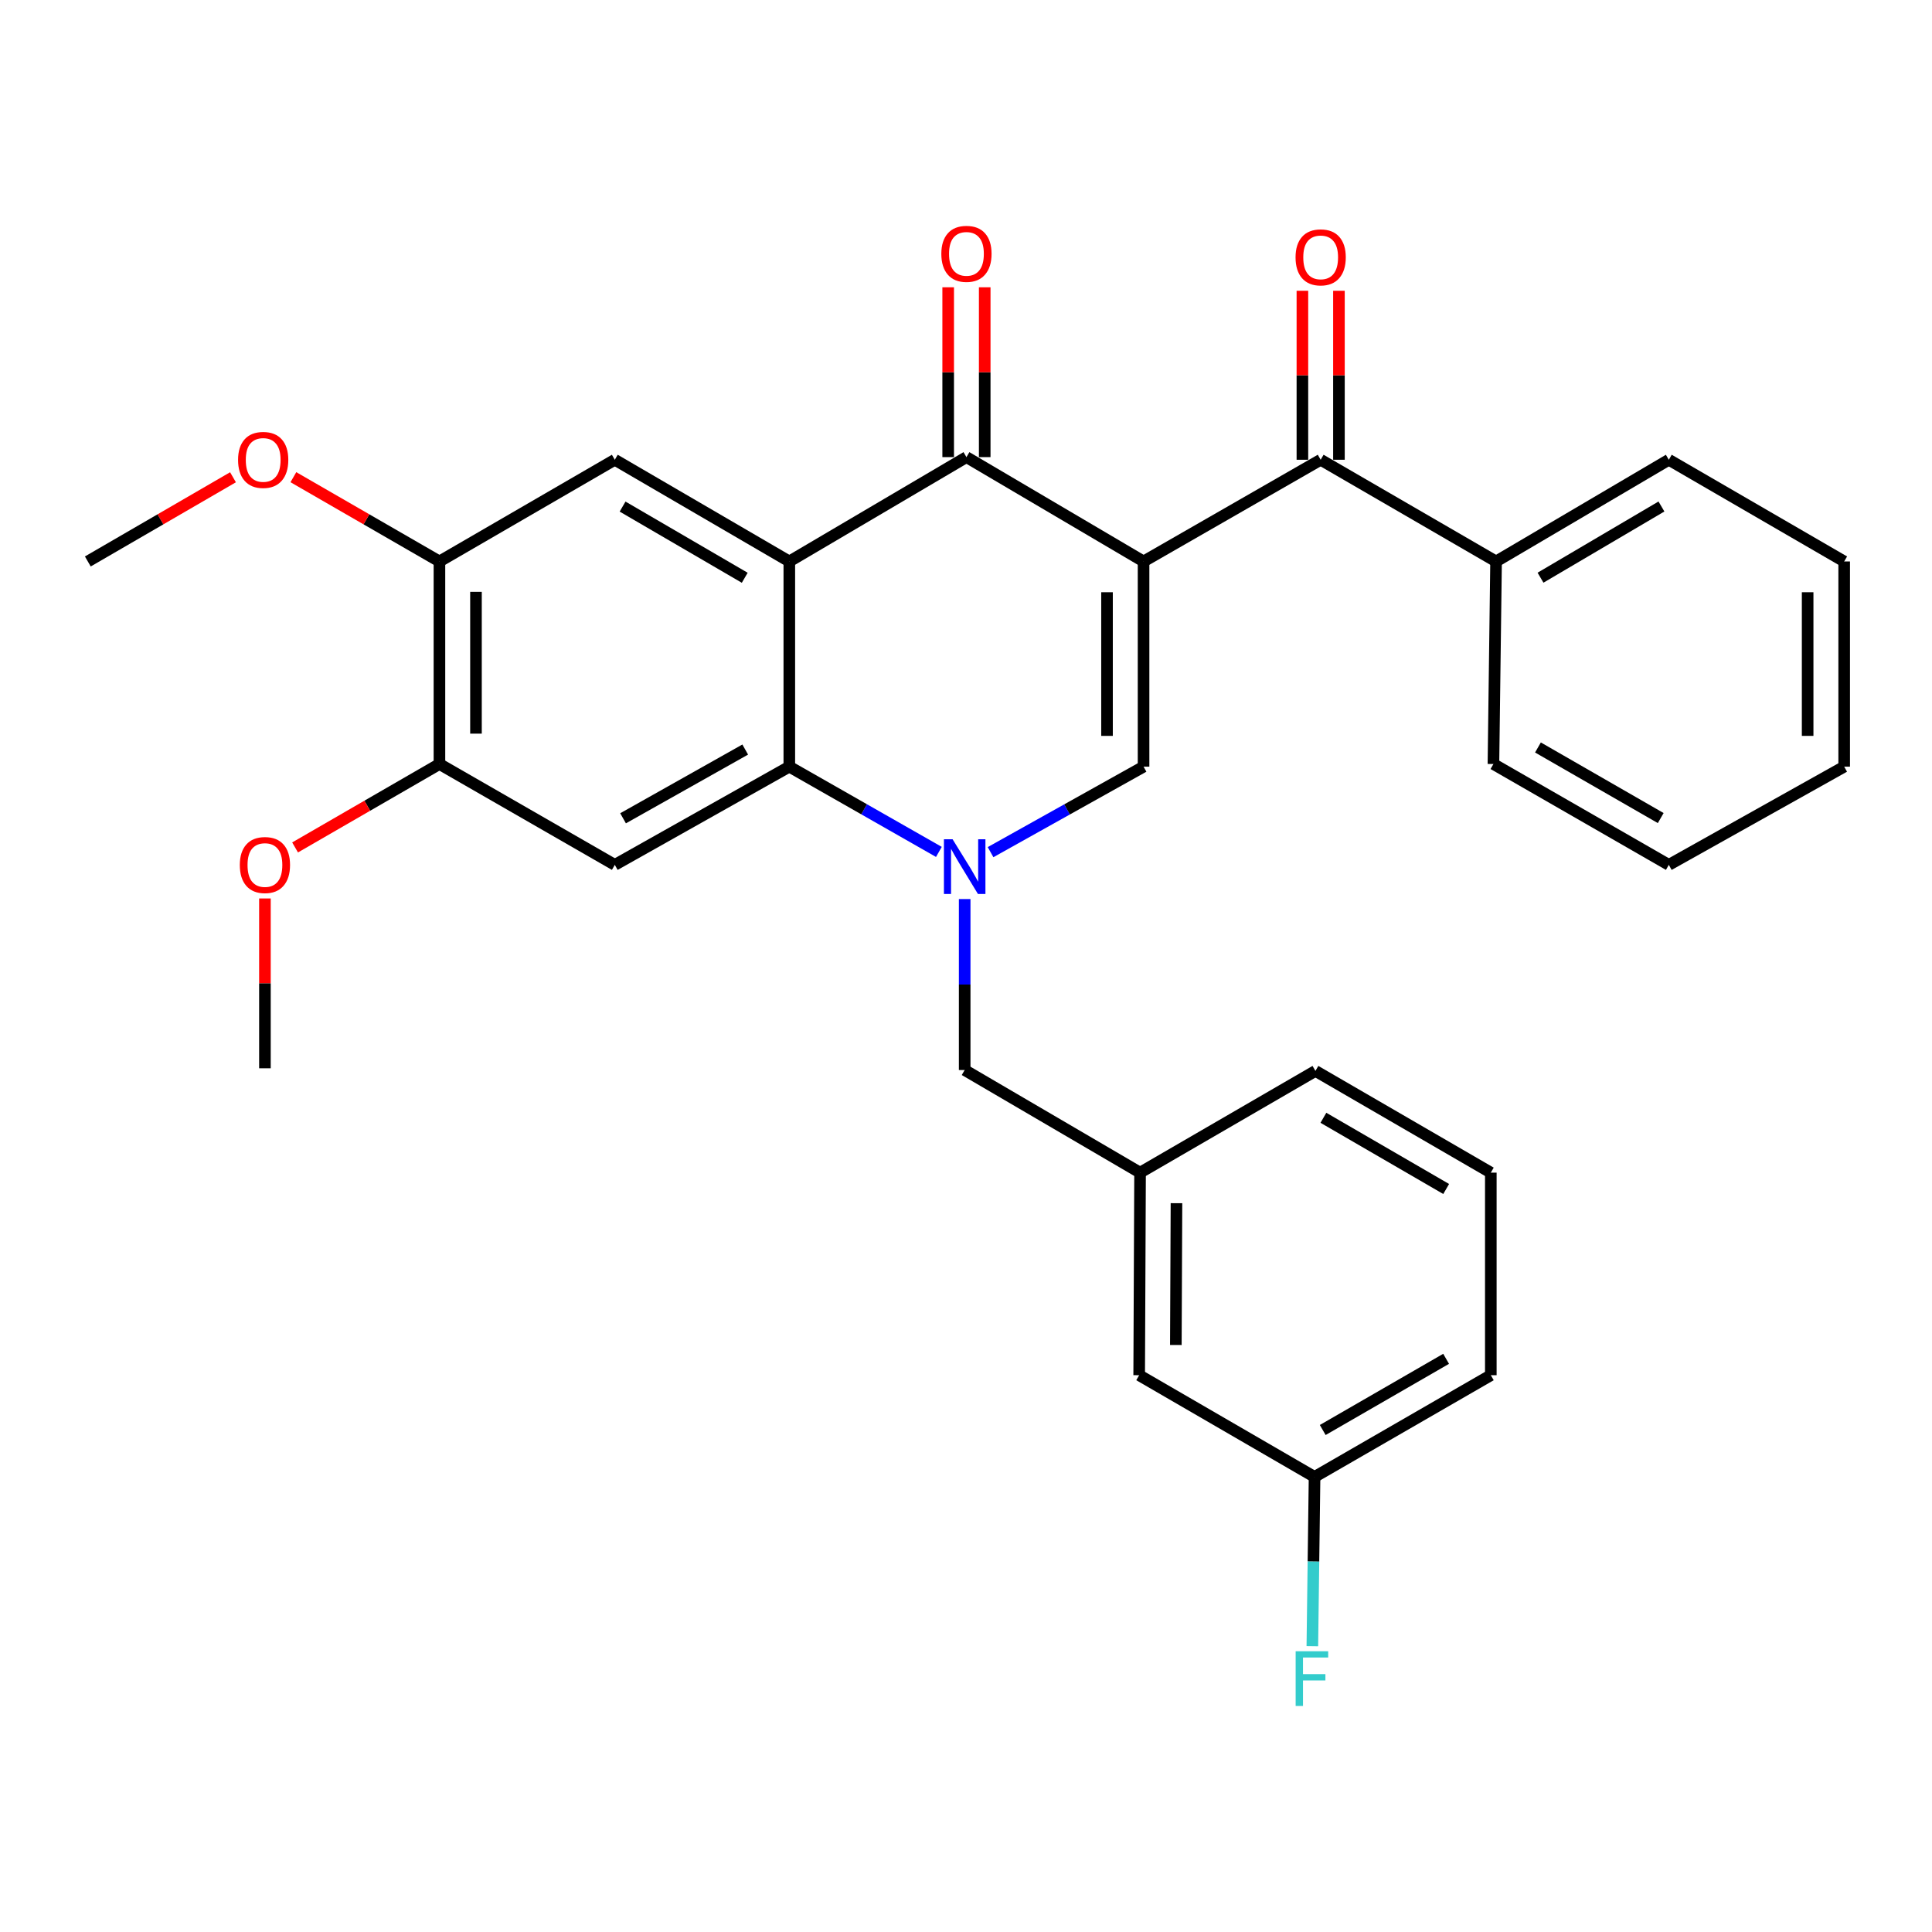 <?xml version='1.0' encoding='iso-8859-1'?>
<svg version='1.1' baseProfile='full'
              xmlns='http://www.w3.org/2000/svg'
                      xmlns:rdkit='http://www.rdkit.org/xml'
                      xmlns:xlink='http://www.w3.org/1999/xlink'
                  xml:space='preserve'
width='1000px' height='1000px' viewBox='0 0 1000 1000'>
<!-- END OF HEADER -->
<rect style='opacity:1.0;fill:#FFFFFF;stroke:none' width='1000' height='1000' x='0' y='0'> </rect>
<path class='bond-2' d='M 591.903,290.609 L 500.231,236.604' style='fill:none;fill-rule:evenodd;stroke:#000000;stroke-width:6px;stroke-linecap:butt;stroke-linejoin:miter;stroke-opacity:1' />
<path class='bond-3' d='M 591.903,290.609 L 591.903,396.822' style='fill:none;fill-rule:evenodd;stroke:#000000;stroke-width:6px;stroke-linecap:butt;stroke-linejoin:miter;stroke-opacity:1' />
<path class='bond-3' d='M 572.991,306.541 L 572.991,380.89' style='fill:none;fill-rule:evenodd;stroke:#000000;stroke-width:6px;stroke-linecap:butt;stroke-linejoin:miter;stroke-opacity:1' />
<path class='bond-5' d='M 591.903,290.609 L 683.575,237.97' style='fill:none;fill-rule:evenodd;stroke:#000000;stroke-width:6px;stroke-linecap:butt;stroke-linejoin:miter;stroke-opacity:1' />
<path class='bond-0' d='M 512.709,441.075 L 552.306,418.949' style='fill:none;fill-rule:evenodd;stroke:#0000FF;stroke-width:6px;stroke-linecap:butt;stroke-linejoin:miter;stroke-opacity:1' />
<path class='bond-0' d='M 552.306,418.949 L 591.903,396.822' style='fill:none;fill-rule:evenodd;stroke:#000000;stroke-width:6px;stroke-linecap:butt;stroke-linejoin:miter;stroke-opacity:1' />
<path class='bond-4' d='M 485.965,440.948 L 447.257,418.885' style='fill:none;fill-rule:evenodd;stroke:#0000FF;stroke-width:6px;stroke-linecap:butt;stroke-linejoin:miter;stroke-opacity:1' />
<path class='bond-4' d='M 447.257,418.885 L 408.549,396.822' style='fill:none;fill-rule:evenodd;stroke:#000000;stroke-width:6px;stroke-linecap:butt;stroke-linejoin:miter;stroke-opacity:1' />
<path class='bond-10' d='M 499.317,465.35 L 499.317,509.598' style='fill:none;fill-rule:evenodd;stroke:#0000FF;stroke-width:6px;stroke-linecap:butt;stroke-linejoin:miter;stroke-opacity:1' />
<path class='bond-10' d='M 499.317,509.598 L 499.317,553.847' style='fill:none;fill-rule:evenodd;stroke:#000000;stroke-width:6px;stroke-linecap:butt;stroke-linejoin:miter;stroke-opacity:1' />
<path class='bond-1' d='M 408.549,290.609 L 500.231,236.604' style='fill:none;fill-rule:evenodd;stroke:#000000;stroke-width:6px;stroke-linecap:butt;stroke-linejoin:miter;stroke-opacity:1' />
<path class='bond-7' d='M 408.549,290.609 L 318.222,237.97' style='fill:none;fill-rule:evenodd;stroke:#000000;stroke-width:6px;stroke-linecap:butt;stroke-linejoin:miter;stroke-opacity:1' />
<path class='bond-7' d='M 385.477,299.053 L 322.248,262.206' style='fill:none;fill-rule:evenodd;stroke:#000000;stroke-width:6px;stroke-linecap:butt;stroke-linejoin:miter;stroke-opacity:1' />
<path class='bond-30' d='M 408.549,290.609 L 408.549,396.822' style='fill:none;fill-rule:evenodd;stroke:#000000;stroke-width:6px;stroke-linecap:butt;stroke-linejoin:miter;stroke-opacity:1' />
<path class='bond-11' d='M 509.687,236.604 L 509.687,192.651' style='fill:none;fill-rule:evenodd;stroke:#000000;stroke-width:6px;stroke-linecap:butt;stroke-linejoin:miter;stroke-opacity:1' />
<path class='bond-11' d='M 509.687,192.651 L 509.687,148.697' style='fill:none;fill-rule:evenodd;stroke:#FF0000;stroke-width:6px;stroke-linecap:butt;stroke-linejoin:miter;stroke-opacity:1' />
<path class='bond-11' d='M 490.775,236.604 L 490.775,192.651' style='fill:none;fill-rule:evenodd;stroke:#000000;stroke-width:6px;stroke-linecap:butt;stroke-linejoin:miter;stroke-opacity:1' />
<path class='bond-11' d='M 490.775,192.651 L 490.775,148.697' style='fill:none;fill-rule:evenodd;stroke:#FF0000;stroke-width:6px;stroke-linecap:butt;stroke-linejoin:miter;stroke-opacity:1' />
<path class='bond-6' d='M 408.549,396.822 L 318.222,447.654' style='fill:none;fill-rule:evenodd;stroke:#000000;stroke-width:6px;stroke-linecap:butt;stroke-linejoin:miter;stroke-opacity:1' />
<path class='bond-6' d='M 385.725,387.965 L 322.496,423.548' style='fill:none;fill-rule:evenodd;stroke:#000000;stroke-width:6px;stroke-linecap:butt;stroke-linejoin:miter;stroke-opacity:1' />
<path class='bond-12' d='M 693.031,237.97 L 693.031,194.237' style='fill:none;fill-rule:evenodd;stroke:#000000;stroke-width:6px;stroke-linecap:butt;stroke-linejoin:miter;stroke-opacity:1' />
<path class='bond-12' d='M 693.031,194.237 L 693.031,150.504' style='fill:none;fill-rule:evenodd;stroke:#FF0000;stroke-width:6px;stroke-linecap:butt;stroke-linejoin:miter;stroke-opacity:1' />
<path class='bond-12' d='M 674.119,237.97 L 674.119,194.237' style='fill:none;fill-rule:evenodd;stroke:#000000;stroke-width:6px;stroke-linecap:butt;stroke-linejoin:miter;stroke-opacity:1' />
<path class='bond-12' d='M 674.119,194.237 L 674.119,150.504' style='fill:none;fill-rule:evenodd;stroke:#FF0000;stroke-width:6px;stroke-linecap:butt;stroke-linejoin:miter;stroke-opacity:1' />
<path class='bond-13' d='M 683.575,237.97 L 774.364,290.609' style='fill:none;fill-rule:evenodd;stroke:#000000;stroke-width:6px;stroke-linecap:butt;stroke-linejoin:miter;stroke-opacity:1' />
<path class='bond-8' d='M 318.222,447.654 L 227.453,395.456' style='fill:none;fill-rule:evenodd;stroke:#000000;stroke-width:6px;stroke-linecap:butt;stroke-linejoin:miter;stroke-opacity:1' />
<path class='bond-9' d='M 318.222,237.97 L 227.453,290.609' style='fill:none;fill-rule:evenodd;stroke:#000000;stroke-width:6px;stroke-linecap:butt;stroke-linejoin:miter;stroke-opacity:1' />
<path class='bond-17' d='M 227.453,395.456 L 190.094,417.046' style='fill:none;fill-rule:evenodd;stroke:#000000;stroke-width:6px;stroke-linecap:butt;stroke-linejoin:miter;stroke-opacity:1' />
<path class='bond-17' d='M 190.094,417.046 L 152.735,438.635' style='fill:none;fill-rule:evenodd;stroke:#FF0000;stroke-width:6px;stroke-linecap:butt;stroke-linejoin:miter;stroke-opacity:1' />
<path class='bond-31' d='M 227.453,395.456 L 227.453,290.609' style='fill:none;fill-rule:evenodd;stroke:#000000;stroke-width:6px;stroke-linecap:butt;stroke-linejoin:miter;stroke-opacity:1' />
<path class='bond-31' d='M 246.366,379.729 L 246.366,306.336' style='fill:none;fill-rule:evenodd;stroke:#000000;stroke-width:6px;stroke-linecap:butt;stroke-linejoin:miter;stroke-opacity:1' />
<path class='bond-18' d='M 227.453,290.609 L 189.655,268.8' style='fill:none;fill-rule:evenodd;stroke:#000000;stroke-width:6px;stroke-linecap:butt;stroke-linejoin:miter;stroke-opacity:1' />
<path class='bond-18' d='M 189.655,268.8 L 151.856,246.99' style='fill:none;fill-rule:evenodd;stroke:#FF0000;stroke-width:6px;stroke-linecap:butt;stroke-linejoin:miter;stroke-opacity:1' />
<path class='bond-14' d='M 499.317,553.847 L 590.096,606.958' style='fill:none;fill-rule:evenodd;stroke:#000000;stroke-width:6px;stroke-linecap:butt;stroke-linejoin:miter;stroke-opacity:1' />
<path class='bond-22' d='M 774.364,290.609 L 863.777,237.97' style='fill:none;fill-rule:evenodd;stroke:#000000;stroke-width:6px;stroke-linecap:butt;stroke-linejoin:miter;stroke-opacity:1' />
<path class='bond-22' d='M 797.371,299.011 L 859.96,262.163' style='fill:none;fill-rule:evenodd;stroke:#000000;stroke-width:6px;stroke-linecap:butt;stroke-linejoin:miter;stroke-opacity:1' />
<path class='bond-23' d='M 774.364,290.609 L 772.998,395.456' style='fill:none;fill-rule:evenodd;stroke:#000000;stroke-width:6px;stroke-linecap:butt;stroke-linejoin:miter;stroke-opacity:1' />
<path class='bond-15' d='M 590.096,606.958 L 589.634,711.806' style='fill:none;fill-rule:evenodd;stroke:#000000;stroke-width:6px;stroke-linecap:butt;stroke-linejoin:miter;stroke-opacity:1' />
<path class='bond-15' d='M 608.939,622.769 L 608.615,696.162' style='fill:none;fill-rule:evenodd;stroke:#000000;stroke-width:6px;stroke-linecap:butt;stroke-linejoin:miter;stroke-opacity:1' />
<path class='bond-21' d='M 590.096,606.958 L 680.864,554.309' style='fill:none;fill-rule:evenodd;stroke:#000000;stroke-width:6px;stroke-linecap:butt;stroke-linejoin:miter;stroke-opacity:1' />
<path class='bond-16' d='M 589.634,711.806 L 680.412,764.445' style='fill:none;fill-rule:evenodd;stroke:#000000;stroke-width:6px;stroke-linecap:butt;stroke-linejoin:miter;stroke-opacity:1' />
<path class='bond-19' d='M 680.412,764.445 L 679.839,808.258' style='fill:none;fill-rule:evenodd;stroke:#000000;stroke-width:6px;stroke-linecap:butt;stroke-linejoin:miter;stroke-opacity:1' />
<path class='bond-19' d='M 679.839,808.258 L 679.266,852.071' style='fill:none;fill-rule:evenodd;stroke:#33CCCC;stroke-width:6px;stroke-linecap:butt;stroke-linejoin:miter;stroke-opacity:1' />
<path class='bond-33' d='M 680.412,764.445 L 771.643,711.806' style='fill:none;fill-rule:evenodd;stroke:#000000;stroke-width:6px;stroke-linecap:butt;stroke-linejoin:miter;stroke-opacity:1' />
<path class='bond-33' d='M 684.645,740.168 L 748.507,703.321' style='fill:none;fill-rule:evenodd;stroke:#000000;stroke-width:6px;stroke-linecap:butt;stroke-linejoin:miter;stroke-opacity:1' />
<path class='bond-26' d='M 137.126,465.046 L 137.126,508.995' style='fill:none;fill-rule:evenodd;stroke:#FF0000;stroke-width:6px;stroke-linecap:butt;stroke-linejoin:miter;stroke-opacity:1' />
<path class='bond-26' d='M 137.126,508.995 L 137.126,552.943' style='fill:none;fill-rule:evenodd;stroke:#000000;stroke-width:6px;stroke-linecap:butt;stroke-linejoin:miter;stroke-opacity:1' />
<path class='bond-25' d='M 120.6,247.03 L 83.027,268.82' style='fill:none;fill-rule:evenodd;stroke:#FF0000;stroke-width:6px;stroke-linecap:butt;stroke-linejoin:miter;stroke-opacity:1' />
<path class='bond-25' d='M 83.027,268.82 L 45.455,290.609' style='fill:none;fill-rule:evenodd;stroke:#000000;stroke-width:6px;stroke-linecap:butt;stroke-linejoin:miter;stroke-opacity:1' />
<path class='bond-20' d='M 771.643,606.958 L 680.864,554.309' style='fill:none;fill-rule:evenodd;stroke:#000000;stroke-width:6px;stroke-linecap:butt;stroke-linejoin:miter;stroke-opacity:1' />
<path class='bond-20' d='M 748.538,615.421 L 684.993,578.566' style='fill:none;fill-rule:evenodd;stroke:#000000;stroke-width:6px;stroke-linecap:butt;stroke-linejoin:miter;stroke-opacity:1' />
<path class='bond-24' d='M 771.643,606.958 L 771.643,711.806' style='fill:none;fill-rule:evenodd;stroke:#000000;stroke-width:6px;stroke-linecap:butt;stroke-linejoin:miter;stroke-opacity:1' />
<path class='bond-27' d='M 863.777,237.97 L 954.545,290.609' style='fill:none;fill-rule:evenodd;stroke:#000000;stroke-width:6px;stroke-linecap:butt;stroke-linejoin:miter;stroke-opacity:1' />
<path class='bond-28' d='M 772.998,395.456 L 863.777,447.654' style='fill:none;fill-rule:evenodd;stroke:#000000;stroke-width:6px;stroke-linecap:butt;stroke-linejoin:miter;stroke-opacity:1' />
<path class='bond-28' d='M 796.042,386.891 L 859.588,423.429' style='fill:none;fill-rule:evenodd;stroke:#000000;stroke-width:6px;stroke-linecap:butt;stroke-linejoin:miter;stroke-opacity:1' />
<path class='bond-32' d='M 954.545,290.609 L 954.545,396.822' style='fill:none;fill-rule:evenodd;stroke:#000000;stroke-width:6px;stroke-linecap:butt;stroke-linejoin:miter;stroke-opacity:1' />
<path class='bond-32' d='M 935.633,306.541 L 935.633,380.89' style='fill:none;fill-rule:evenodd;stroke:#000000;stroke-width:6px;stroke-linecap:butt;stroke-linejoin:miter;stroke-opacity:1' />
<path class='bond-29' d='M 863.777,447.654 L 954.545,396.822' style='fill:none;fill-rule:evenodd;stroke:#000000;stroke-width:6px;stroke-linecap:butt;stroke-linejoin:miter;stroke-opacity:1' />
<path  class='atom-1' d='M 493.057 434.398
L 502.337 449.398
Q 503.257 450.878, 504.737 453.558
Q 506.217 456.238, 506.297 456.398
L 506.297 434.398
L 510.057 434.398
L 510.057 462.718
L 506.177 462.718
L 496.217 446.318
Q 495.057 444.398, 493.817 442.198
Q 492.617 439.998, 492.257 439.318
L 492.257 462.718
L 488.577 462.718
L 488.577 434.398
L 493.057 434.398
' fill='#0000FF'/>
<path  class='atom-12' d='M 487.231 131.385
Q 487.231 124.585, 490.591 120.785
Q 493.951 116.985, 500.231 116.985
Q 506.511 116.985, 509.871 120.785
Q 513.231 124.585, 513.231 131.385
Q 513.231 138.265, 509.831 142.185
Q 506.431 146.065, 500.231 146.065
Q 493.991 146.065, 490.591 142.185
Q 487.231 138.305, 487.231 131.385
M 500.231 142.865
Q 504.551 142.865, 506.871 139.985
Q 509.231 137.065, 509.231 131.385
Q 509.231 125.825, 506.871 123.025
Q 504.551 120.185, 500.231 120.185
Q 495.911 120.185, 493.551 122.985
Q 491.231 125.785, 491.231 131.385
Q 491.231 137.105, 493.551 139.985
Q 495.911 142.865, 500.231 142.865
' fill='#FF0000'/>
<path  class='atom-13' d='M 670.575 133.203
Q 670.575 126.403, 673.935 122.603
Q 677.295 118.803, 683.575 118.803
Q 689.855 118.803, 693.215 122.603
Q 696.575 126.403, 696.575 133.203
Q 696.575 140.083, 693.175 144.003
Q 689.775 147.883, 683.575 147.883
Q 677.335 147.883, 673.935 144.003
Q 670.575 140.123, 670.575 133.203
M 683.575 144.683
Q 687.895 144.683, 690.215 141.803
Q 692.575 138.883, 692.575 133.203
Q 692.575 127.643, 690.215 124.843
Q 687.895 122.003, 683.575 122.003
Q 679.255 122.003, 676.895 124.803
Q 674.575 127.603, 674.575 133.203
Q 674.575 138.923, 676.895 141.803
Q 679.255 144.683, 683.575 144.683
' fill='#FF0000'/>
<path  class='atom-18' d='M 124.126 447.734
Q 124.126 440.934, 127.486 437.134
Q 130.846 433.334, 137.126 433.334
Q 143.406 433.334, 146.766 437.134
Q 150.126 440.934, 150.126 447.734
Q 150.126 454.614, 146.726 458.534
Q 143.326 462.414, 137.126 462.414
Q 130.886 462.414, 127.486 458.534
Q 124.126 454.654, 124.126 447.734
M 137.126 459.214
Q 141.446 459.214, 143.766 456.334
Q 146.126 453.414, 146.126 447.734
Q 146.126 442.174, 143.766 439.374
Q 141.446 436.534, 137.126 436.534
Q 132.806 436.534, 130.446 439.334
Q 128.126 442.134, 128.126 447.734
Q 128.126 453.454, 130.446 456.334
Q 132.806 459.214, 137.126 459.214
' fill='#FF0000'/>
<path  class='atom-19' d='M 123.223 238.05
Q 123.223 231.25, 126.583 227.45
Q 129.943 223.65, 136.223 223.65
Q 142.503 223.65, 145.863 227.45
Q 149.223 231.25, 149.223 238.05
Q 149.223 244.93, 145.823 248.85
Q 142.423 252.73, 136.223 252.73
Q 129.983 252.73, 126.583 248.85
Q 123.223 244.97, 123.223 238.05
M 136.223 249.53
Q 140.543 249.53, 142.863 246.65
Q 145.223 243.73, 145.223 238.05
Q 145.223 232.49, 142.863 229.69
Q 140.543 226.85, 136.223 226.85
Q 131.903 226.85, 129.543 229.65
Q 127.223 232.45, 127.223 238.05
Q 127.223 243.77, 129.543 246.65
Q 131.903 249.53, 136.223 249.53
' fill='#FF0000'/>
<path  class='atom-20' d='M 670.626 854.681
L 687.466 854.681
L 687.466 857.921
L 674.426 857.921
L 674.426 866.521
L 686.026 866.521
L 686.026 869.801
L 674.426 869.801
L 674.426 883.001
L 670.626 883.001
L 670.626 854.681
' fill='#33CCCC'/>
</svg>
